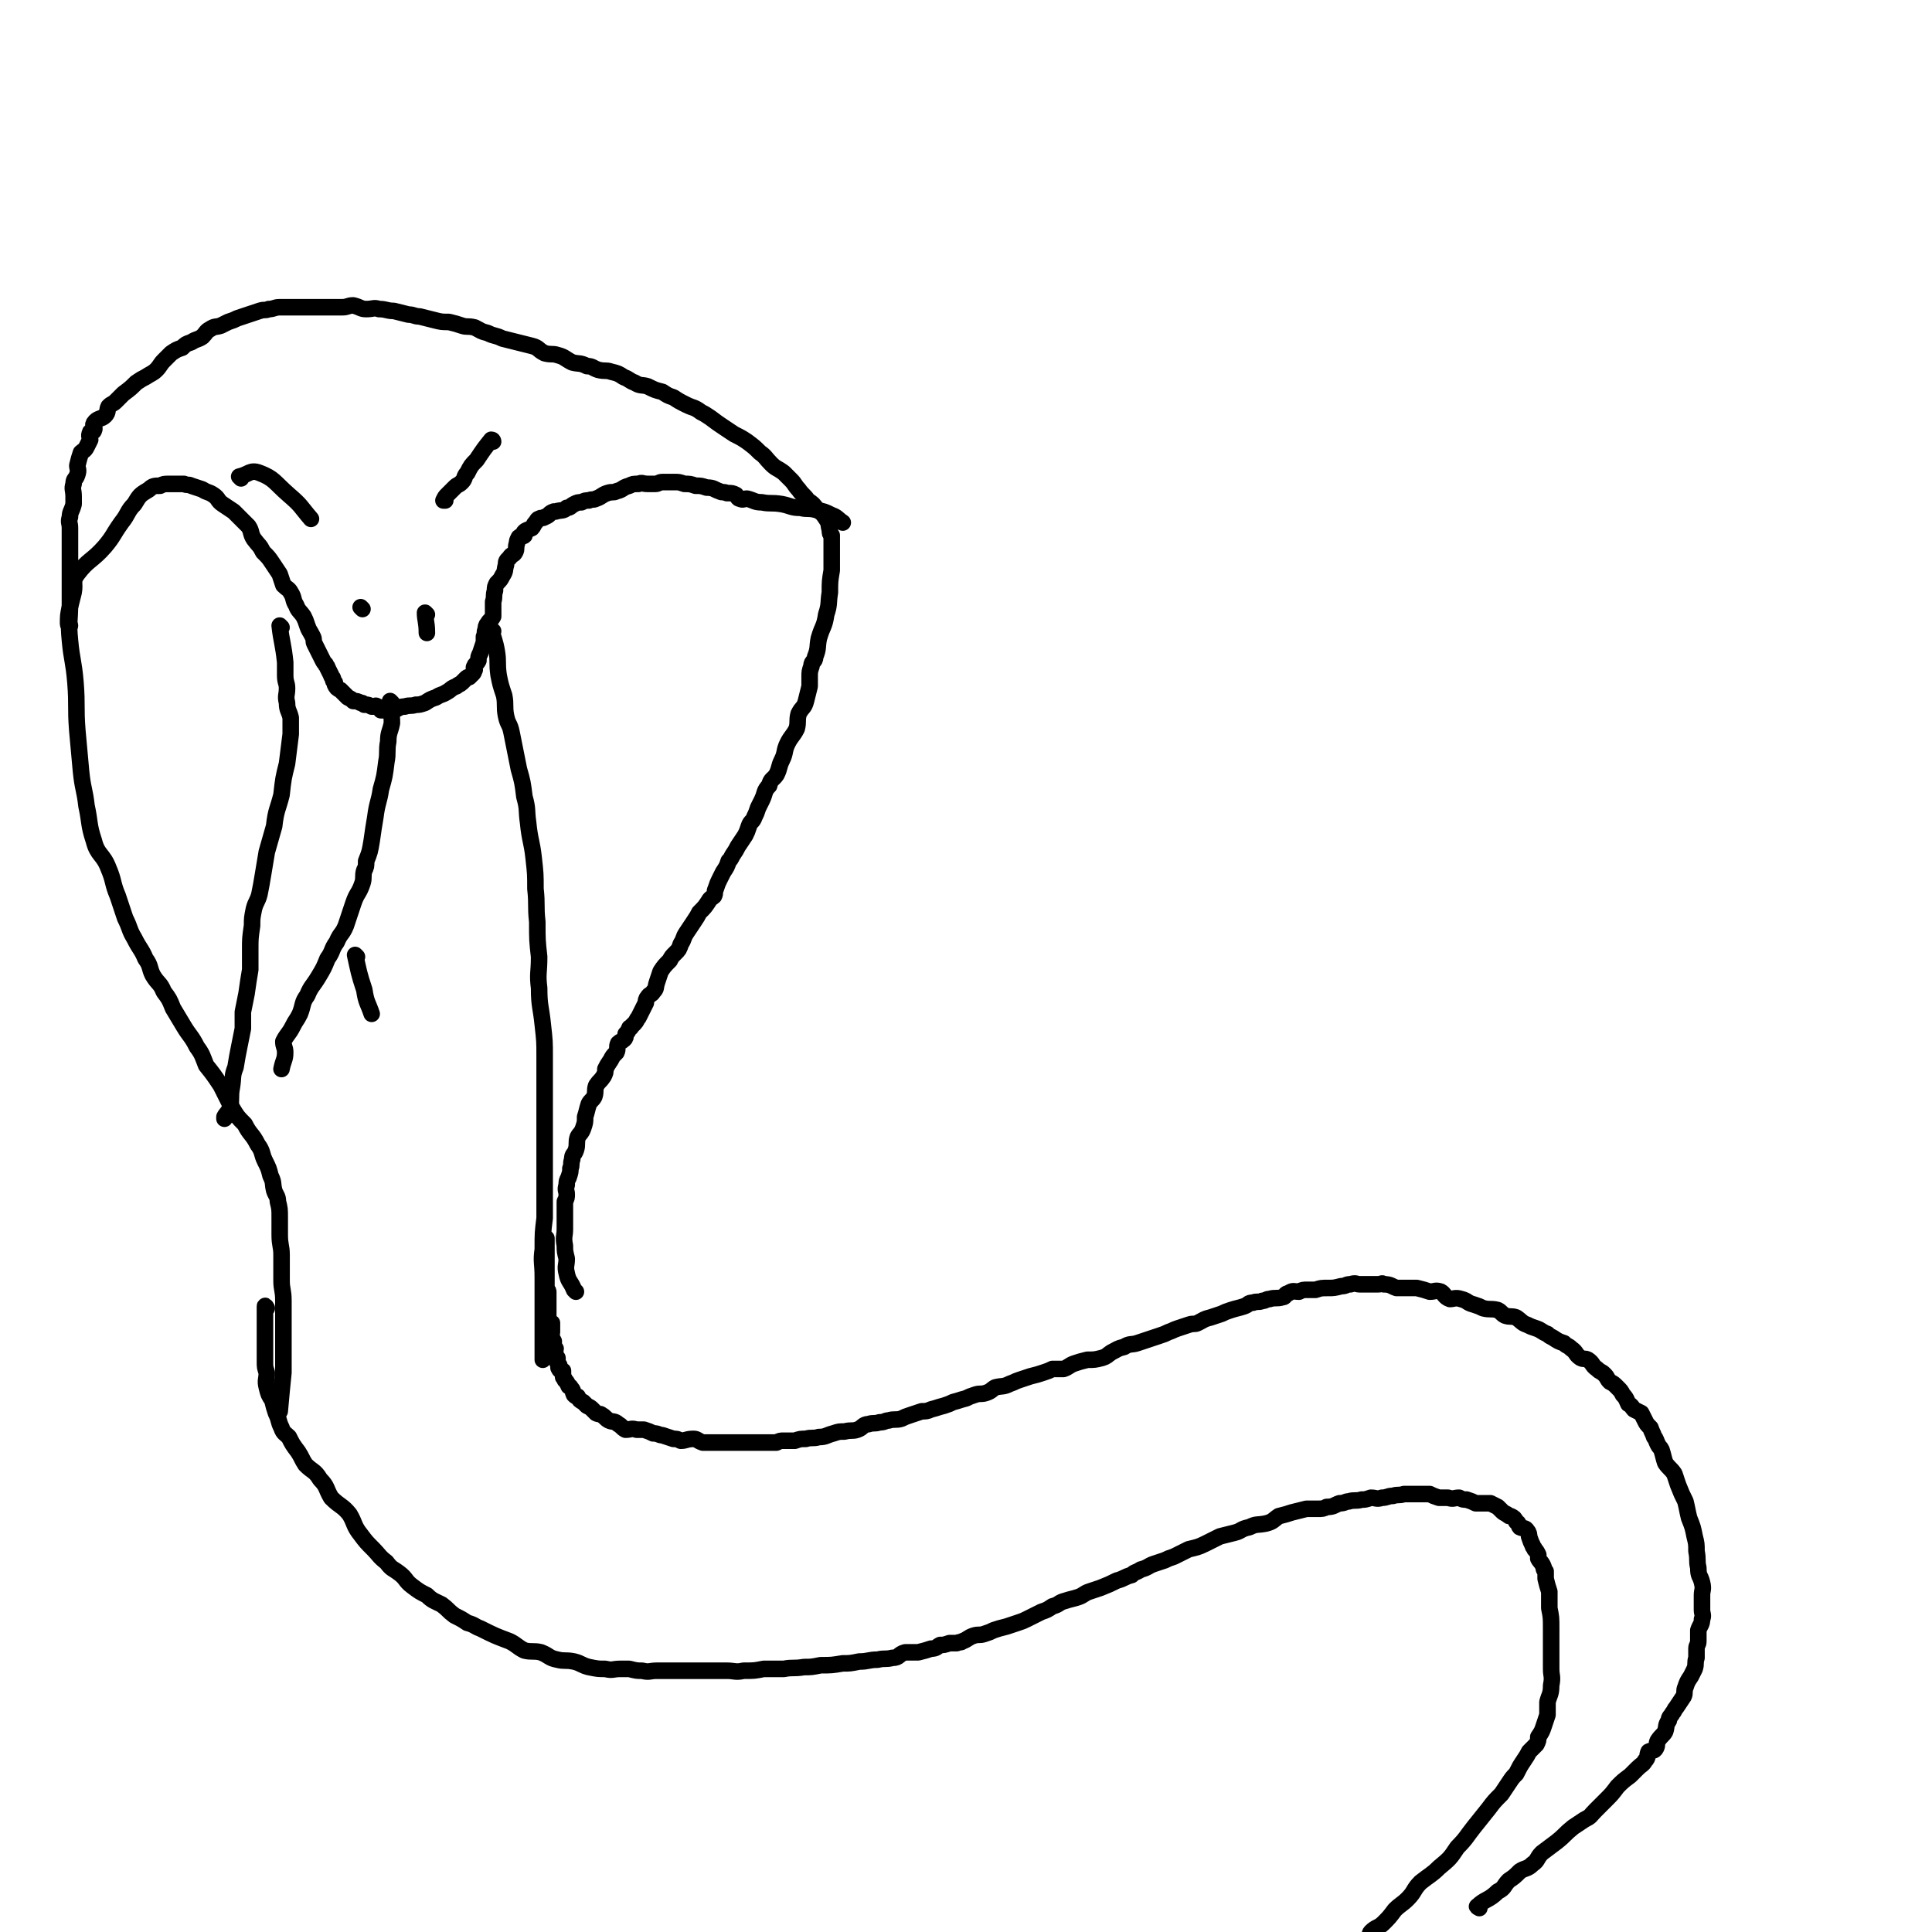 <svg viewBox='0 0 1050 1050' version='1.1' xmlns='http://www.w3.org/2000/svg' xmlns:xlink='http://www.w3.org/1999/xlink'><g fill='none' stroke='#000000' stroke-width='9' stroke-linecap='round' stroke-linejoin='round'><path d='M145,711c0,0 -1,-2 -1,-1 0,5 0,6 0,12 0,5 0,5 0,11 0,3 0,3 0,7 0,3 0,3 1,6 0,4 -1,4 0,8 1,4 1,4 3,7 1,4 1,4 2,7 2,4 1,4 3,8 1,3 2,3 4,5 2,4 2,4 5,8 2,3 2,4 4,7 4,4 5,3 8,8 4,4 3,5 6,10 5,5 6,4 10,9 3,5 2,6 6,11 3,4 3,4 7,8 3,3 3,4 7,7 3,4 3,3 7,6 4,3 3,4 7,7 4,3 4,3 8,5 3,3 4,3 8,5 4,3 3,3 7,6 4,2 4,2 7,4 4,1 4,2 7,3 8,4 8,4 16,7 4,2 4,3 8,5 4,1 5,0 9,1 5,2 4,3 9,4 4,1 4,0 9,1 4,1 4,2 8,3 5,1 5,1 9,1 4,1 4,0 8,0 2,0 2,0 5,0 4,1 4,1 7,1 4,1 4,0 8,0 4,0 4,0 8,0 3,0 3,0 6,0 4,0 4,0 8,0 3,0 3,0 7,0 4,0 4,0 9,0 4,0 5,1 9,0 6,0 6,0 11,-1 6,0 6,0 11,0 5,-1 5,0 11,-1 4,0 4,0 9,-1 6,0 6,0 12,-1 4,0 4,0 9,-1 5,0 5,-1 10,-1 4,-1 4,0 8,-1 4,0 3,-2 7,-3 4,0 4,0 7,0 4,-1 4,-1 7,-2 3,0 3,-1 5,-2 2,0 2,0 5,-1 2,0 2,0 4,0 2,-1 2,0 3,-1 3,-1 3,-2 6,-3 3,-1 3,0 6,-1 3,-1 3,-1 5,-2 3,-1 3,-1 7,-2 3,-1 3,-1 6,-2 3,-1 3,-1 5,-2 4,-2 4,-2 8,-4 3,-1 3,-1 6,-3 4,-1 3,-2 7,-3 3,-1 4,-1 7,-2 3,-1 3,-2 6,-3 3,-1 3,-1 6,-2 5,-2 5,-2 9,-4 4,-1 4,-2 8,-3 2,-2 2,-1 5,-3 4,-1 4,-2 7,-3 3,-1 3,-1 6,-2 2,-1 2,-1 5,-2 4,-2 4,-2 8,-4 4,-1 5,-1 9,-3 4,-2 4,-2 8,-4 4,-1 4,-1 8,-2 4,-1 3,-2 8,-3 4,-2 4,-1 9,-2 4,-1 4,-2 7,-4 4,-1 4,-1 7,-2 4,-1 4,-1 8,-2 3,0 3,0 6,0 3,0 3,0 5,-1 4,0 4,-1 7,-2 3,0 3,-1 5,-1 3,-1 4,0 7,-1 2,0 2,0 5,-1 3,0 3,1 6,0 3,0 3,-1 6,-1 3,-1 3,0 6,-1 2,0 2,0 4,0 3,0 3,0 5,0 2,0 2,0 5,0 2,1 2,1 5,2 3,0 3,0 5,0 3,1 3,0 6,0 2,1 2,1 4,1 3,1 3,1 5,2 2,0 2,0 4,0 2,0 2,0 4,0 2,1 2,1 4,2 1,1 1,1 2,2 1,1 1,1 3,2 1,1 1,1 2,1 2,1 2,1 3,3 2,1 1,2 2,3 2,1 3,0 4,2 1,1 1,2 1,3 1,3 1,3 2,5 0,1 1,1 1,2 1,1 1,1 2,3 0,1 0,1 0,2 1,2 2,2 3,5 0,1 0,1 1,2 0,2 0,2 0,4 1,4 1,4 2,7 0,4 0,4 0,9 1,5 1,5 1,11 0,5 0,5 0,10 0,6 0,6 0,12 0,4 1,4 0,9 0,5 -1,5 -2,9 0,4 0,4 0,7 -1,3 -1,3 -2,6 -1,3 -1,3 -3,6 0,2 0,2 -1,4 -2,2 -2,2 -4,4 -1,2 -1,2 -3,5 -2,3 -2,3 -4,7 -2,2 -2,2 -4,5 -2,3 -2,3 -4,6 -4,4 -4,4 -7,8 -4,5 -4,5 -8,10 -4,5 -4,6 -9,11 -4,6 -4,6 -10,11 -4,4 -5,4 -10,8 -4,4 -3,5 -7,9 -3,3 -4,3 -7,6 -3,4 -3,4 -6,7 -3,3 -4,2 -7,5 -1,1 0,2 -1,3 -1,2 -1,2 -2,4 -1,1 -1,0 -2,1 0,1 1,1 0,2 0,1 -1,1 -1,2 -1,3 -1,3 -1,7 '/><path d='M804,1037c0,0 -2,-1 -1,-1 4,-4 6,-3 11,-8 4,-2 3,-3 6,-6 3,-2 3,-2 6,-5 3,-2 4,-1 7,-4 3,-2 2,-3 5,-6 4,-3 4,-3 8,-6 5,-4 4,-4 9,-8 3,-2 3,-2 6,-4 4,-2 3,-2 6,-5 3,-3 3,-3 6,-6 3,-3 3,-3 6,-7 3,-3 3,-3 7,-6 2,-2 2,-2 4,-4 2,-2 3,-2 4,-4 2,-2 1,-3 2,-5 2,-1 3,0 4,-2 1,-2 0,-2 1,-4 2,-3 3,-3 4,-5 1,-3 0,-3 2,-6 0,-2 1,-2 2,-4 1,-1 1,-2 2,-3 2,-3 2,-3 4,-6 1,-2 0,-3 1,-5 1,-3 1,-3 3,-6 1,-2 1,-2 2,-4 1,-3 0,-3 1,-6 0,-2 0,-3 0,-5 0,-2 1,-2 1,-4 0,-3 0,-3 0,-6 1,-3 2,-3 2,-6 1,-2 0,-3 0,-5 0,-4 0,-4 0,-8 0,-3 1,-3 0,-7 -1,-4 -2,-3 -2,-8 -1,-4 0,-4 -1,-9 0,-4 0,-4 -1,-8 -1,-5 -1,-5 -3,-10 -1,-4 -1,-5 -2,-9 -2,-4 -2,-4 -4,-9 -1,-3 -1,-3 -2,-6 -2,-3 -3,-3 -5,-6 -1,-3 -1,-4 -2,-7 -1,-2 -1,-1 -2,-3 -1,-2 -1,-3 -2,-4 -1,-3 -1,-2 -2,-5 -2,-2 -2,-2 -3,-4 -1,-2 -1,-2 -2,-4 -2,-1 -2,-1 -4,-2 -1,-1 -1,-2 -3,-3 -1,-2 -1,-3 -3,-5 -1,-2 -1,-2 -3,-4 -2,-2 -2,-2 -4,-3 -2,-2 -1,-2 -3,-4 -2,-2 -2,-1 -4,-3 -3,-2 -2,-3 -5,-5 -2,-1 -2,0 -4,-1 -3,-2 -2,-3 -5,-5 -2,-2 -2,-1 -4,-3 -3,-1 -3,-1 -6,-3 -2,-1 -2,-1 -3,-2 -3,-1 -3,-2 -6,-3 -3,-1 -3,-1 -5,-2 -3,-1 -3,-2 -6,-4 -3,-1 -3,0 -6,-1 -2,-1 -2,-2 -4,-3 -4,-1 -4,0 -8,-1 -2,-1 -2,-1 -5,-2 -4,-1 -3,-2 -7,-3 -3,-1 -4,0 -6,0 -3,-1 -3,-3 -5,-4 -3,-1 -3,0 -6,0 -3,-1 -3,-1 -7,-2 -3,0 -3,0 -6,0 -2,0 -2,0 -5,0 -3,-1 -3,-2 -7,-2 -1,-1 -1,0 -3,0 -3,0 -3,0 -5,0 -3,0 -3,0 -5,0 -2,0 -2,-1 -5,0 -3,0 -2,1 -5,1 -4,1 -4,1 -7,1 -4,0 -4,0 -7,1 -2,0 -2,0 -4,0 -3,0 -3,0 -5,1 -3,0 -3,-1 -6,1 -2,0 -1,2 -3,2 -3,1 -4,0 -7,1 -2,0 -2,1 -4,1 -2,1 -3,0 -5,1 -3,0 -2,1 -5,2 -3,1 -4,1 -7,2 -3,1 -3,1 -5,2 -3,1 -3,1 -6,2 -4,1 -3,1 -7,3 -2,1 -2,0 -5,1 -3,1 -3,1 -6,2 -3,1 -2,1 -5,2 -2,1 -2,1 -5,2 -3,1 -3,1 -6,2 -3,1 -3,1 -6,2 -3,1 -4,0 -7,2 -4,1 -3,1 -7,3 -3,2 -2,2 -5,3 -4,1 -4,1 -8,1 -4,1 -4,1 -7,2 -3,1 -3,2 -6,3 -3,0 -3,0 -6,0 -2,1 -2,1 -5,2 -3,1 -3,1 -7,2 -3,1 -3,1 -6,2 -3,1 -2,1 -5,2 -4,2 -4,1 -8,2 -2,1 -2,2 -5,3 -3,1 -3,0 -6,1 -3,1 -3,1 -5,2 -4,1 -3,1 -7,2 -2,1 -2,1 -5,2 -4,1 -3,1 -7,2 -2,1 -3,1 -5,1 -3,1 -3,1 -6,2 -3,1 -3,1 -5,2 -3,1 -4,0 -7,1 -2,0 -2,1 -5,1 -3,1 -3,0 -6,1 -3,0 -3,2 -6,3 -3,1 -3,0 -7,1 -3,0 -3,0 -6,1 -4,1 -4,2 -8,2 -3,1 -4,0 -7,1 -3,0 -3,0 -6,1 -3,0 -3,0 -6,0 -2,0 -2,0 -4,1 -2,0 -2,0 -5,0 -3,0 -3,0 -5,0 -3,0 -3,0 -5,0 -2,0 -2,0 -3,0 -3,0 -3,0 -5,0 -4,0 -4,0 -7,0 -2,0 -2,0 -4,0 -3,0 -3,0 -6,0 -3,-1 -3,-2 -5,-2 -4,0 -4,1 -7,1 -2,-1 -2,-1 -4,-1 -3,-1 -3,-1 -6,-2 -2,0 -2,-1 -5,-1 -2,-1 -2,-1 -5,-2 -2,0 -2,0 -4,0 -3,-1 -3,0 -6,0 -2,-1 -2,-2 -4,-3 -2,-2 -3,-1 -5,-2 -2,-1 -2,-2 -4,-3 -1,-1 -1,0 -3,-1 -1,-1 -1,-1 -2,-2 -1,-1 -1,-1 -3,-2 -1,-1 -1,-1 -2,-2 -2,-1 -2,-1 -3,-3 -1,0 -1,0 -2,-1 -1,-2 0,-2 -2,-4 0,-1 -1,0 -1,-1 -1,-2 -1,-2 -2,-3 0,-1 -1,-1 -1,-2 0,-1 0,-2 0,-3 -1,-1 -2,0 -2,-1 -1,-1 0,-1 0,-2 -1,-1 -1,-1 -1,-2 0,-1 0,-1 0,-2 -1,-1 -1,-1 -1,-2 -1,-2 0,-2 0,-3 -1,-1 -1,-1 -1,-3 -1,0 0,0 0,-1 -1,-2 -1,-2 -2,-3 0,-1 1,-1 1,-2 0,-3 0,-3 0,-5 -1,-1 -2,0 -2,-1 -1,0 0,-1 0,-2 0,-1 0,-1 0,-2 0,-1 0,-1 0,-2 0,-1 0,-1 0,-2 0,-2 0,-2 0,-3 0,-1 0,-1 0,-2 0,-1 0,-1 0,-3 0,-1 -1,0 -1,-1 -1,-1 0,-1 0,-2 0,-1 0,-1 0,-2 0,-1 0,-1 0,-2 0,-1 0,-1 0,-3 0,0 0,0 0,-1 0,-1 0,-1 0,-3 0,-1 0,-1 0,-2 0,-1 0,-1 0,-2 0,-1 0,-1 0,-1 0,-1 0,-1 0,-1 0,-2 0,-2 0,-3 0,-1 0,-1 0,-1 0,-1 0,-1 0,-1 0,-1 0,-1 0,-2 0,-1 0,-1 0,-1 0,-1 0,-1 0,-1 '/><path d='M313,702c0,0 0,0 -1,-1 -2,-5 -3,-4 -4,-9 -1,-4 0,-4 0,-8 -1,-4 -1,-4 -1,-7 -1,-5 0,-5 0,-9 0,-2 0,-2 0,-4 0,-3 0,-3 0,-5 0,-3 0,-3 0,-6 1,-2 1,-2 1,-4 0,-2 -1,-2 0,-5 0,-2 0,-2 1,-4 1,-3 1,-3 1,-5 1,-2 0,-2 1,-5 0,-3 1,-2 2,-5 1,-3 0,-4 1,-7 1,-2 2,-2 3,-5 1,-3 1,-3 1,-6 1,-3 1,-4 2,-7 1,-2 2,-2 3,-4 1,-3 0,-3 1,-6 2,-3 2,-2 4,-5 1,-2 1,-2 1,-4 1,-2 1,-2 3,-5 1,-2 1,-2 3,-4 1,-2 0,-3 1,-5 1,-1 2,-1 3,-2 1,-1 1,-1 1,-3 1,-1 1,-1 2,-3 0,-1 1,0 1,-1 1,-1 1,-1 2,-2 1,-1 1,-2 2,-3 1,-2 1,-2 2,-4 1,-2 1,-2 2,-4 0,-1 0,-2 1,-3 1,-2 2,-1 3,-3 2,-2 1,-2 2,-5 1,-3 1,-3 2,-6 2,-3 2,-3 5,-6 1,-2 1,-2 3,-4 2,-2 2,-2 3,-5 2,-3 1,-3 3,-6 2,-3 2,-3 4,-6 2,-3 2,-3 3,-5 3,-3 3,-3 5,-6 1,-2 2,-2 3,-3 1,-2 0,-2 1,-4 1,-3 1,-3 2,-5 1,-2 1,-2 2,-4 2,-3 2,-3 3,-6 1,-1 1,-1 2,-3 2,-3 2,-3 3,-5 2,-3 2,-3 4,-6 1,-2 1,-2 2,-5 1,-3 2,-2 3,-5 1,-2 1,-2 2,-5 1,-2 1,-2 2,-4 2,-4 1,-5 4,-8 1,-4 2,-3 4,-6 2,-4 1,-4 3,-8 2,-4 1,-5 3,-9 2,-4 3,-4 5,-8 1,-4 0,-4 1,-8 2,-4 3,-3 4,-7 1,-4 1,-4 2,-8 0,-2 0,-2 0,-5 0,-3 0,-3 1,-6 0,-3 2,-2 2,-5 2,-5 1,-5 2,-10 2,-7 3,-6 4,-13 2,-6 1,-6 2,-12 0,-6 0,-6 1,-12 0,-5 0,-5 0,-10 0,-4 0,-5 0,-9 -1,-1 -1,-1 -1,-3 -1,-3 0,-3 -2,-6 -2,-3 -2,-3 -5,-5 -2,-3 -2,-3 -5,-5 -2,-3 -3,-3 -5,-6 -2,-2 -2,-3 -4,-5 -2,-2 -2,-2 -4,-4 -4,-3 -4,-2 -7,-5 -3,-3 -3,-4 -6,-6 -3,-3 -3,-3 -7,-6 -3,-2 -3,-2 -7,-4 -3,-2 -3,-2 -6,-4 -3,-2 -3,-2 -7,-5 -3,-2 -3,-2 -5,-3 -4,-3 -4,-2 -8,-4 -4,-2 -4,-2 -7,-4 -3,-1 -3,-1 -6,-3 -4,-1 -4,-1 -8,-3 -3,-1 -4,0 -7,-2 -3,-1 -3,-2 -6,-3 -3,-2 -3,-2 -7,-3 -3,-1 -3,0 -7,-1 -3,-1 -3,-2 -6,-2 -4,-2 -4,-1 -8,-2 -4,-2 -4,-3 -8,-4 -3,-1 -3,0 -7,-1 -4,-2 -3,-3 -7,-4 -4,-1 -4,-1 -8,-2 -4,-1 -4,-1 -8,-2 -4,-2 -4,-1 -8,-3 -4,-1 -3,-1 -7,-3 -4,-1 -4,0 -7,-1 -3,-1 -3,-1 -7,-2 -4,0 -4,0 -8,-1 -4,-1 -4,-1 -8,-2 -3,0 -3,-1 -6,-1 -4,-1 -4,-1 -8,-2 -4,0 -4,-1 -8,-1 -3,-1 -3,0 -7,0 -3,0 -3,-1 -7,-2 -3,0 -3,1 -6,1 -4,0 -4,0 -8,0 -4,0 -4,0 -8,0 -3,0 -3,0 -6,0 -3,0 -3,0 -6,0 -3,0 -3,0 -6,0 -3,0 -3,1 -6,1 -2,1 -2,0 -5,1 -3,1 -3,1 -6,2 -3,1 -3,1 -6,2 -2,1 -2,1 -5,2 -2,1 -2,1 -4,2 -3,1 -3,0 -6,2 -2,1 -2,2 -4,4 -3,2 -3,1 -6,3 -3,1 -3,1 -5,3 -3,1 -3,1 -6,3 -2,2 -2,2 -4,4 -2,2 -2,3 -4,5 -2,2 -3,2 -6,4 -2,1 -2,1 -5,3 -3,3 -3,3 -7,6 -2,2 -2,2 -4,4 -2,2 -2,1 -4,3 -1,2 0,3 -2,5 -2,2 -4,1 -6,4 -1,2 1,2 0,4 0,1 -2,0 -2,1 -1,2 0,3 0,4 -1,2 -1,2 -2,4 -1,2 -2,2 -3,3 -1,3 -1,3 -2,7 0,2 1,2 0,5 -1,3 -2,2 -2,5 -1,3 0,3 0,7 0,2 0,2 0,4 -1,4 -2,4 -2,7 -1,3 0,3 0,6 0,3 0,3 0,6 0,4 0,4 0,8 0,4 0,4 0,8 0,4 0,4 0,9 0,5 0,5 0,10 0,10 -1,10 0,20 1,11 2,11 3,23 1,13 0,13 1,26 1,11 1,11 2,22 1,10 2,10 3,19 2,9 1,10 4,19 2,8 5,7 8,15 3,7 2,8 5,15 2,6 2,6 4,12 3,6 2,6 5,11 3,6 4,6 6,11 3,4 2,5 4,9 3,5 4,4 6,9 3,4 3,4 5,9 3,5 3,5 6,10 3,5 4,5 7,11 3,4 3,5 5,10 4,5 4,5 8,11 3,6 3,6 6,12 3,5 3,5 7,9 3,6 4,5 7,11 3,4 2,5 4,9 2,4 2,4 3,8 2,4 1,4 2,8 1,3 2,3 2,6 1,4 1,4 1,9 0,4 0,4 0,9 0,6 1,6 1,11 0,7 0,7 0,14 0,5 1,5 1,11 0,6 0,6 0,12 0,5 0,5 0,10 0,4 0,4 0,8 0,5 0,5 0,9 -1,10 -1,10 -2,21 '/><path d='M38,340c0,0 -1,0 -1,-1 0,-4 0,-5 1,-9 1,-4 1,-4 2,-8 1,-5 -1,-6 2,-10 6,-8 8,-7 15,-15 5,-6 4,-6 9,-13 4,-5 3,-6 7,-10 3,-5 3,-5 8,-8 2,-2 3,-2 6,-2 2,-1 2,-1 5,-1 2,0 2,0 4,0 1,0 1,0 2,0 1,0 1,0 2,0 2,1 2,0 4,1 3,1 3,1 6,2 3,2 3,1 6,3 3,2 2,3 5,5 3,2 3,2 6,4 2,2 2,2 4,4 2,2 2,2 4,4 2,3 1,4 3,7 3,4 3,3 5,7 3,3 3,3 5,6 2,3 2,3 4,6 1,3 1,3 2,6 2,2 3,2 4,4 2,3 1,4 3,7 1,3 2,3 4,6 1,2 1,2 2,5 1,3 1,2 3,6 1,2 0,2 1,4 1,2 1,2 2,4 1,2 1,2 2,4 1,2 1,2 2,3 0,1 1,1 1,2 1,2 1,2 2,4 0,0 0,0 0,0 0,1 1,1 1,2 0,1 0,1 1,2 0,0 0,0 0,1 1,2 1,2 3,3 1,1 1,1 2,2 1,1 1,1 2,2 2,1 2,1 3,2 2,0 2,0 4,1 1,0 1,0 2,1 0,0 0,0 1,0 1,0 1,0 3,1 0,0 0,0 1,0 1,0 1,-1 2,0 1,0 1,1 2,2 1,0 1,0 2,0 2,0 2,0 3,0 1,0 1,0 2,0 3,-1 3,-2 6,-2 3,-1 3,0 6,-1 2,0 2,0 5,-1 3,-2 3,-2 6,-3 3,-2 3,-1 6,-3 2,-1 2,-2 5,-3 1,-1 2,-1 3,-2 1,-1 1,-1 2,-2 1,-1 1,-1 2,-1 1,-1 1,-1 2,-2 1,-1 0,-1 1,-2 0,-1 -1,-1 0,-2 0,-1 1,-1 2,-3 0,-2 0,-2 1,-4 1,-3 1,-3 2,-6 0,-1 0,-2 0,-3 1,-2 0,-2 1,-4 0,-1 0,-2 1,-3 1,-2 2,-2 3,-4 0,-2 0,-2 0,-4 0,-2 0,-2 0,-4 1,-3 0,-3 1,-6 0,-2 0,-2 1,-4 2,-2 2,-2 3,-4 2,-3 1,-3 2,-6 0,-2 0,-2 2,-4 1,-2 2,-1 3,-3 1,-2 0,-2 1,-5 0,-1 0,-1 1,-3 1,-1 2,0 3,-1 0,-1 -1,-1 0,-2 1,-1 2,-1 4,-2 1,-1 1,-2 2,-3 1,-1 1,-2 2,-2 1,-1 2,0 3,-1 3,-1 2,-2 5,-3 0,0 0,0 1,0 3,-1 4,0 6,-2 2,0 2,-1 4,-2 2,-1 2,-1 4,-1 2,-1 2,-1 4,-1 2,-1 2,0 4,-1 3,-1 3,-2 6,-3 3,-1 3,0 5,-1 4,-1 3,-2 7,-3 2,-1 2,-1 5,-1 2,-1 2,0 5,0 2,0 2,0 4,0 2,0 2,-1 4,-1 2,0 2,0 3,0 2,0 2,0 4,0 2,0 2,0 5,1 3,0 3,0 6,1 3,0 3,0 6,1 4,0 4,1 7,2 2,1 2,0 4,1 3,0 3,0 5,1 1,1 1,2 2,2 2,1 2,0 4,0 4,1 4,2 8,2 5,1 5,0 11,1 5,1 5,2 10,2 4,1 4,0 8,1 5,1 5,1 9,3 3,1 3,2 6,4 '/><path d='M153,341c0,0 -1,-1 -1,-1 1,9 2,10 3,20 0,4 0,4 0,7 0,4 1,4 1,7 0,4 -1,4 0,8 0,4 1,4 2,8 0,5 0,5 0,9 -1,8 -1,8 -2,16 -2,8 -2,8 -3,17 -2,8 -3,8 -4,17 -2,7 -2,7 -4,14 -1,6 -1,6 -2,12 -1,6 -1,6 -2,11 -1,4 -2,4 -3,8 -1,5 -1,5 -1,9 -1,7 -1,7 -1,13 0,6 0,6 0,11 -1,6 -1,6 -2,13 -1,5 -1,5 -2,10 0,5 0,5 0,9 -1,5 -1,5 -2,10 -1,5 -1,5 -2,11 -2,5 -1,5 -2,11 -1,5 0,6 -1,11 -1,3 -2,3 -3,5 0,0 0,0 0,1 '/><path d='M268,343c0,0 -1,-1 -1,-1 1,5 2,6 3,12 1,6 0,6 1,13 1,5 1,5 3,11 1,5 0,6 1,11 1,5 2,4 3,9 1,5 1,5 2,10 1,5 1,5 2,10 2,7 2,7 3,15 2,7 1,7 2,14 1,10 2,10 3,19 1,9 1,9 1,17 1,9 0,9 1,18 0,10 0,10 1,19 0,9 -1,9 0,17 0,10 1,10 2,20 1,9 1,9 1,17 0,10 0,10 0,19 0,9 0,9 0,17 0,7 0,7 0,13 0,9 0,9 0,18 0,10 0,10 0,21 -1,8 -1,8 -1,17 -1,7 0,7 0,15 0,6 0,6 0,13 0,6 0,6 0,12 0,5 0,5 0,9 0,5 0,5 0,11 '/><path d='M197,331c0,0 -1,-1 -1,-1 '/><path d='M232,334c0,0 -1,-1 -1,-1 0,4 1,5 1,11 '/><path d='M131,260c0,0 -1,-1 -1,-1 5,-1 6,-4 11,-2 8,3 8,5 16,12 7,6 6,6 12,13 '/><path d='M268,240c0,0 0,-1 -1,-1 -4,5 -4,5 -8,11 -3,3 -3,3 -5,7 -2,2 -1,3 -3,5 -2,2 -2,1 -4,3 -2,2 -2,2 -4,4 -1,1 -1,1 -2,3 0,0 1,0 1,0 '/><path d='M213,382c0,0 -1,-1 -1,-1 0,5 1,6 1,12 -1,5 -2,5 -2,10 -1,5 0,6 -1,11 -1,8 -1,8 -3,15 -1,7 -2,7 -3,15 -1,6 -1,6 -2,13 -1,6 -1,6 -3,11 0,3 0,3 -1,5 -1,3 0,4 -1,7 -2,6 -3,5 -5,11 -2,6 -2,6 -4,12 -2,5 -3,4 -5,9 -3,4 -2,5 -5,9 -2,5 -2,5 -5,10 -3,5 -4,5 -6,10 -3,4 -2,5 -4,10 -2,4 -2,3 -4,7 -2,4 -3,4 -5,8 0,3 1,3 1,6 0,4 -1,4 -2,9 '/><path d='M194,520c0,0 -1,-1 -1,-1 2,9 2,10 5,19 1,7 2,7 4,13 '/></g>
</svg>